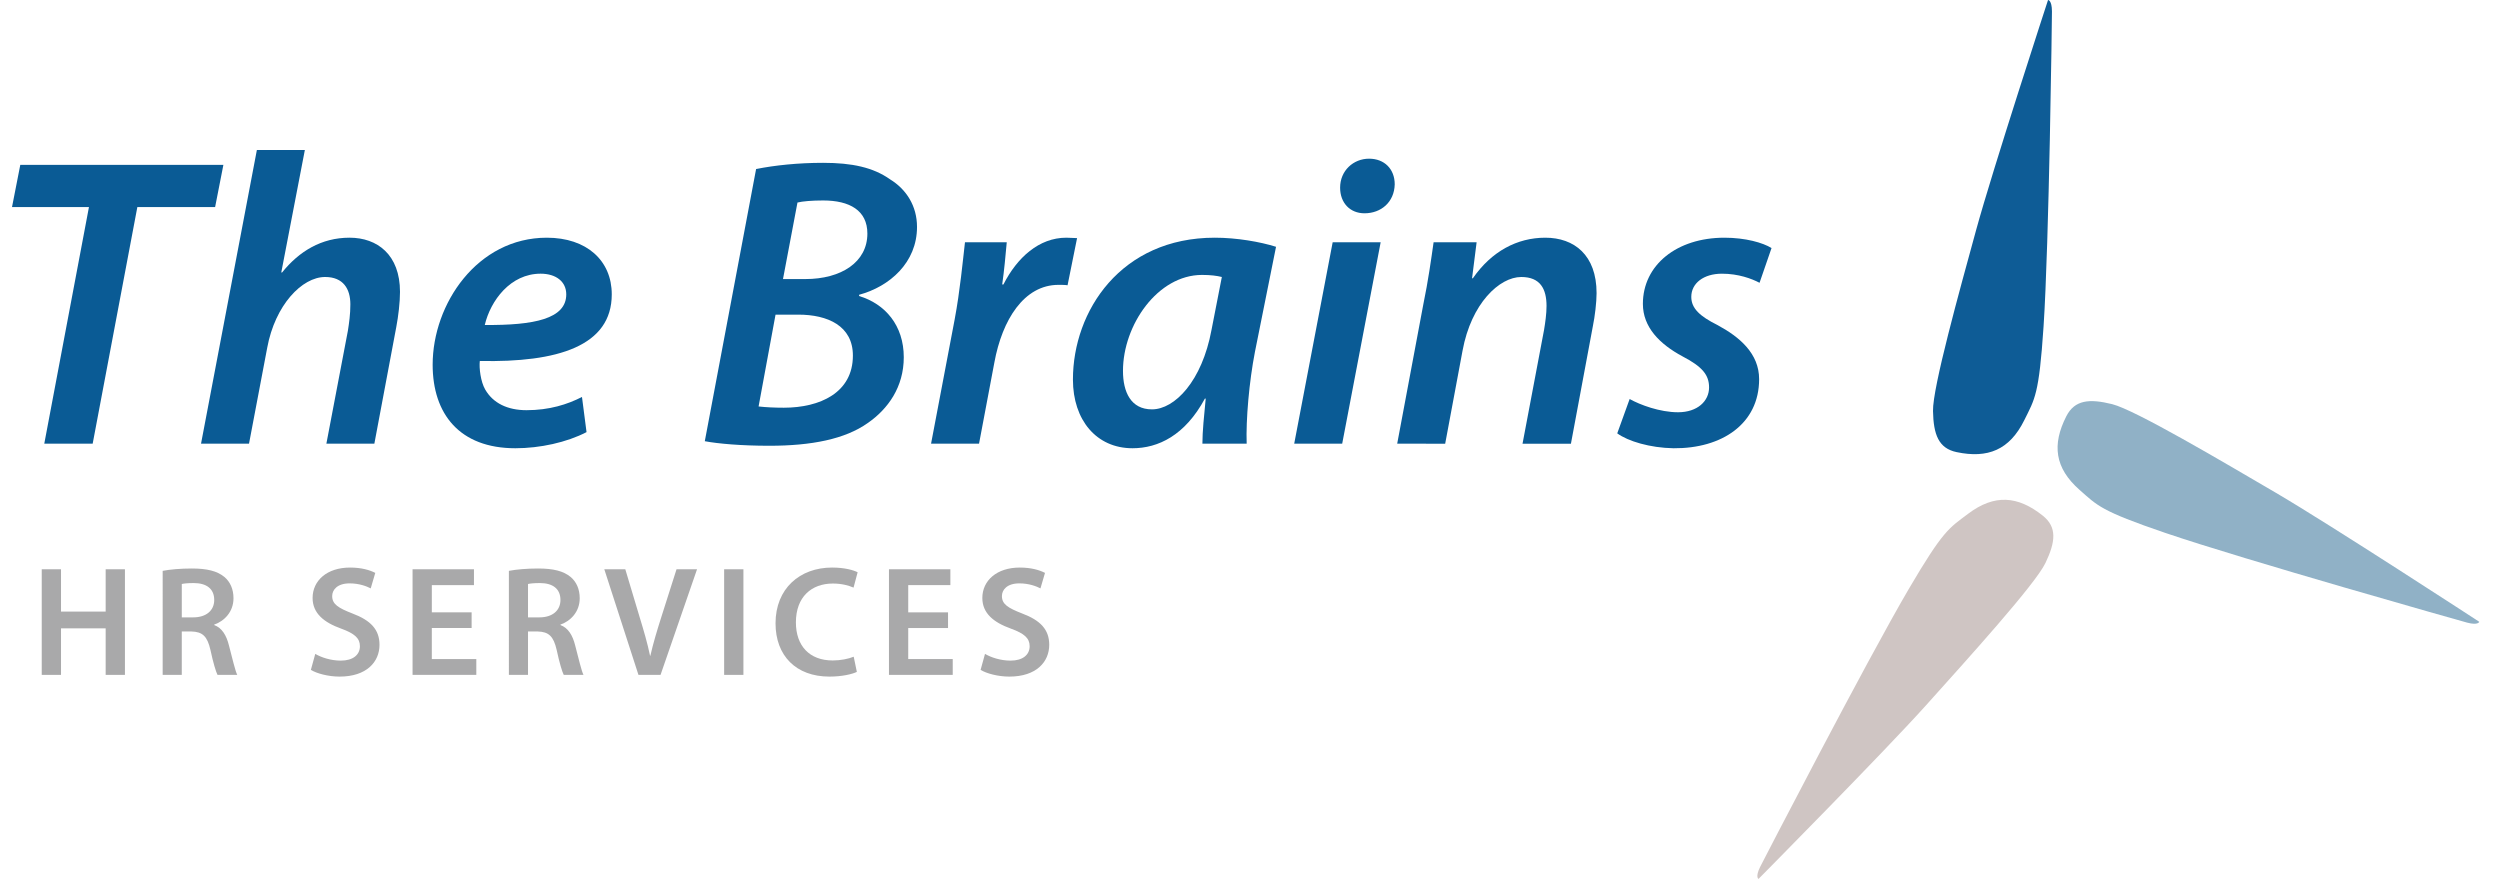 <?xml version="1.0" encoding="utf-8"?>
<!-- Generator: Adobe Illustrator 15.0.2, SVG Export Plug-In . SVG Version: 6.00 Build 0)  -->
<!DOCTYPE svg PUBLIC "-//W3C//DTD SVG 1.1 Tiny//EN" "http://www.w3.org/Graphics/SVG/1.1/DTD/svg11-tiny.dtd">
<svg version="1.1" baseProfile="tiny" id="Ebene_1" xmlns="http://www.w3.org/2000/svg" xmlns:xlink="http://www.w3.org/1999/xlink"
	 x="0px" y="0px" width="467px" height="167px" viewBox="0 0 467 167" overflow="inherit" xml:space="preserve">
<g>
	<path fill="#0A5B95" d="M16.616,38.684H2.243l1.546-7.882h37.939l-1.545,7.882H25.656l-8.345,44.199H8.271L16.616,38.684z"/>
	<path fill="#0A5B95" d="M37.552,82.882l10.432-54.862h8.963l-4.404,22.872h0.154c3.168-3.941,7.341-6.491,12.595-6.491
		c5.177,0,9.427,3.168,9.427,10.123c0,1.932-0.309,4.559-0.695,6.568l-4.095,21.791h-8.963l4.018-21.095
		c0.231-1.468,0.463-3.091,0.463-4.945c0-2.859-1.313-5.1-4.713-5.1c-4.327,0-9.35,5.254-10.818,13.213l-3.4,17.927H37.552z"/>
	<path fill="#0A5B95" d="M109.565,80.719c-3.709,1.932-8.732,3.014-13.291,3.014c-10.431,0-15.454-6.414-15.454-15.609
		c0-11.359,8.346-23.722,21.327-23.722c7.418,0,12.131,4.25,12.131,10.586c0,9.659-10.123,12.75-24.649,12.44
		c-0.155,1.313,0.155,3.864,1.004,5.332c1.468,2.55,4.173,3.864,7.727,3.864c4.25,0,7.65-1.082,10.354-2.473L109.565,80.719z
		 M100.988,51.124c-5.641,0-9.35,5.022-10.432,9.582c9.272,0.078,15.222-1.159,15.222-5.718
		C105.778,52.592,103.846,51.124,100.988,51.124z"/>
	<path fill="#0A5B95" d="M141.24,31.575c3.477-0.695,7.804-1.159,12.518-1.159c5.409,0,9.35,0.85,12.518,3.091
		c3.014,1.854,5.023,4.945,5.023,8.886c0,6.646-5.1,11.127-10.818,12.672v0.232c4.868,1.468,8.345,5.486,8.345,11.436
		c0,5.563-2.937,9.659-6.723,12.286c-4.25,3.014-10.509,4.25-18.39,4.25c-5.255,0-9.582-0.386-12.055-0.85L141.24,31.575z
		 M141.704,75.928c1.391,0.155,3.014,0.232,4.713,0.232c6.723,0,12.904-2.782,12.904-9.736c0-5.563-4.713-7.65-10.2-7.65h-4.25
		L141.704,75.928z M146.263,52.129h4.172c6.723,0,11.591-3.168,11.591-8.5c0-4.327-3.323-6.182-8.268-6.182
		c-2.086,0-3.863,0.154-4.791,0.386L146.263,52.129z"/>
	<path fill="#0A5B95" d="M173.922,82.882l4.404-23.181c1.004-5.332,1.545-11.127,1.932-14.45h7.804
		c-0.232,2.55-0.464,5.177-0.85,7.882h0.232c2.55-5.023,6.645-8.732,11.745-8.732c0.695,0,1.391,0.078,2.009,0.078l-1.777,8.809
		c-0.464-0.077-1.082-0.077-1.7-0.077c-6.414,0-10.509,6.491-11.977,14.527l-2.859,15.145H173.922z"/>
	<path fill="#0A5B95" d="M224.609,82.882c0-2.241,0.309-5.254,0.618-8.422h-0.154c-3.709,6.877-8.731,9.272-13.522,9.272
		c-6.723,0-11.127-5.254-11.127-12.827c0-12.827,8.963-26.504,26.504-26.504c4.095,0,8.5,0.773,11.436,1.7l-3.94,19.627
		c-1.082,5.563-1.7,12.672-1.545,17.154H224.609z M228.24,51.742c-0.927-0.231-2.086-0.386-3.709-0.386
		c-8.268,0-14.759,9.35-14.759,17.927c0,3.941,1.468,7.186,5.409,7.186c4.25,0,9.35-5.254,11.127-14.836L228.24,51.742z"/>
	<path fill="#0A5B95" d="M241.758,82.882l7.186-37.631h8.964l-7.187,37.631H241.758z M250.334,35.052
		c0-3.168,2.473-5.409,5.409-5.409c2.859,0,4.791,1.932,4.791,4.791c-0.077,3.323-2.55,5.409-5.641,5.409
		C252.189,39.843,250.334,37.911,250.334,35.052z"/>
	<path fill="#0A5B95" d="M260.996,82.882l4.868-25.963c0.928-4.482,1.469-8.422,1.933-11.668h8.035l-0.85,6.723h0.154
		c3.478-5.022,8.269-7.573,13.522-7.573c5.409,0,9.582,3.246,9.582,10.354c0,1.7-0.31,4.327-0.695,6.182l-4.096,21.945h-9.041
		l4.019-21.25c0.231-1.391,0.464-3.014,0.464-4.481c0-3.168-1.159-5.409-4.714-5.409c-4.096,0-9.35,4.945-10.973,13.754
		l-3.245,17.386H260.996z"/>
	<path fill="#0A5B95" d="M304.418,74.537c1.932,1.082,5.641,2.473,9.041,2.473c3.631,0,5.795-2.086,5.795-4.636
		c0-2.318-1.236-3.864-4.945-5.795c-4.327-2.318-7.418-5.486-7.418-9.813c0-7.263,6.336-12.363,15.223-12.363
		c3.94,0,7.186,0.928,8.809,1.932l-2.241,6.491c-1.468-0.773-3.94-1.7-7.031-1.7c-3.4,0-5.718,1.777-5.718,4.327
		c0,2.164,1.622,3.632,4.867,5.254c4.173,2.241,7.805,5.332,7.805,10.123c0,8.345-6.954,12.981-15.995,12.904
		c-4.404-0.077-8.499-1.313-10.509-2.782L304.418,74.537z"/>
</g>
<g>
	<path fill="#A9A9AA" d="M11.396,106.34v7.904h8.341v-7.904h3.6v19.727h-3.6v-8.691h-8.341v8.691h-3.6V106.34H11.396z"/>
	<path fill="#A9A9AA" d="M30.388,106.634c1.376-0.265,3.366-0.439,5.443-0.439c2.84,0,4.741,0.468,6.088,1.581
		c1.083,0.907,1.698,2.282,1.698,3.979c0,2.547-1.728,4.273-3.601,4.917v0.087c1.434,0.528,2.283,1.904,2.751,3.806
		c0.644,2.459,1.171,4.741,1.551,5.502h-3.688c-0.293-0.585-0.791-2.195-1.317-4.652c-0.585-2.575-1.493-3.396-3.541-3.455h-1.815
		v8.107h-3.57V106.634z M33.958,115.325h2.137c2.429,0,3.921-1.287,3.921-3.248c0-2.137-1.492-3.161-3.834-3.161
		c-1.141,0-1.873,0.088-2.224,0.175V115.325z"/>
	<path fill="#A9A9AA" d="M58.891,122.145c1.141,0.674,2.926,1.258,4.77,1.258c2.283,0,3.571-1.082,3.571-2.691
		c0-1.492-0.995-2.371-3.483-3.278c-3.278-1.171-5.356-2.897-5.356-5.735c0-3.249,2.692-5.679,6.995-5.679
		c2.136,0,3.688,0.468,4.712,0.996l-0.849,2.896c-0.731-0.381-2.107-0.937-3.951-0.937c-2.283,0-3.248,1.2-3.248,2.372
		c0,1.521,1.141,2.223,3.775,3.248c3.424,1.287,5.063,3.014,5.063,5.853c0,3.19-2.4,5.941-7.463,5.941
		c-2.107,0-4.273-0.586-5.356-1.258L58.891,122.145z"/>
	<path fill="#A9A9AA" d="M88.098,117.316h-7.434v5.795h8.311v2.955H77.065V106.34h11.472v2.958h-7.872v5.091h7.434V117.316z"/>
	<path fill="#A9A9AA" d="M95.062,106.634c1.376-0.265,3.366-0.439,5.444-0.439c2.84,0,4.741,0.468,6.087,1.581
		c1.083,0.907,1.698,2.282,1.698,3.979c0,2.547-1.728,4.273-3.6,4.917v0.087c1.434,0.528,2.283,1.904,2.751,3.806
		c0.644,2.459,1.171,4.741,1.551,5.502h-3.688c-0.293-0.585-0.791-2.195-1.317-4.652c-0.586-2.575-1.493-3.396-3.542-3.455h-1.815
		v8.107h-3.571V106.634z M98.633,115.325h2.136c2.43,0,3.922-1.287,3.922-3.248c0-2.137-1.493-3.161-3.835-3.161
		c-1.14,0-1.872,0.088-2.224,0.175V115.325z"/>
	<path fill="#A9A9AA" d="M119.263,126.066l-6.38-19.727h3.922l2.692,8.985c0.761,2.488,1.434,4.771,1.932,7.17h0.058
		c0.528-2.34,1.259-4.74,2.02-7.141l2.869-9.015h3.833l-6.819,19.727H119.263z"/>
	<path fill="#A9A9AA" d="M138.871,106.34v19.727h-3.601V106.34H138.871z"/>
	<path fill="#A9A9AA" d="M160.059,125.511c-0.849,0.41-2.722,0.878-5.122,0.878c-6.263,0-10.068-3.922-10.068-9.952
		c0-6.496,4.537-10.418,10.565-10.418c2.371,0,4.039,0.497,4.771,0.879l-0.761,2.868c-0.937-0.411-2.253-0.762-3.863-0.762
		c-4.01,0-6.907,2.518-6.907,7.258c0,4.361,2.517,7.112,6.878,7.112c1.434,0,2.955-0.293,3.921-0.703L160.059,125.511z"/>
	<path fill="#A9A9AA" d="M177.092,117.316h-7.434v5.795h8.312v2.955h-11.912V106.34h11.472v2.958h-7.872v5.091h7.434V117.316z"/>
	<path fill="#A9A9AA" d="M183.997,122.145c1.142,0.674,2.927,1.258,4.771,1.258c2.283,0,3.57-1.082,3.57-2.691
		c0-1.492-0.995-2.371-3.482-3.278c-3.279-1.171-5.356-2.897-5.356-5.735c0-3.249,2.692-5.679,6.994-5.679
		c2.137,0,3.688,0.468,4.712,0.996l-0.849,2.896c-0.731-0.381-2.106-0.937-3.951-0.937c-2.283,0-3.248,1.2-3.248,2.372
		c0,1.521,1.141,2.223,3.775,3.248c3.424,1.287,5.063,3.014,5.063,5.853c0,3.19-2.4,5.941-7.463,5.941
		c-2.107,0-4.273-0.586-5.356-1.258L183.997,122.145z"/>
</g>
<path fill-rule="evenodd" fill="#0E5C96" d="M382.573,0c0,0-10.357,31.721-13.442,43.003c-3.086,11.285-8.135,29.395-8.045,33.777
	c0.087,4.383,1.027,6.966,4.415,7.677c5.796,1.22,9.878-0.392,12.631-5.958c1.978-3.996,2.758-4.747,3.604-17.503
	c1.031-15.513,1.578-58.074,1.569-58.869C383.294,0,382.573,0,382.573,0z"/>
<path fill-rule="evenodd" fill="#90B1C6" d="M463.129,116.154c0,0-27.95-18.228-38.049-24.132
	c-10.099-5.907-26.281-15.477-30.536-16.528c-4.255-1.048-6.99-0.812-8.562,2.274c-2.68,5.285-2.178,9.639,2.482,13.745
	c3.349,2.943,3.871,3.892,15.971,8.021c14.712,5.017,55.679,16.578,56.45,16.779C462.94,116.852,463.129,116.154,463.129,116.154z"
	/>
<path fill-rule="evenodd" fill="#CFC5C3" d="M328.491,164.184c0,0,23.469-23.719,31.283-32.426
	c7.811-8.708,20.438-22.638,22.319-26.597c1.887-3.959,2.201-6.686-0.509-8.842c-4.635-3.688-9.006-4.075-13.96-0.331
	c-3.558,2.688-4.593,3.008-11.065,14.034c-7.871,13.406-27.42,51.216-27.774,51.933
	C327.845,163.862,328.491,164.184,328.491,164.184z"/>
</svg>
